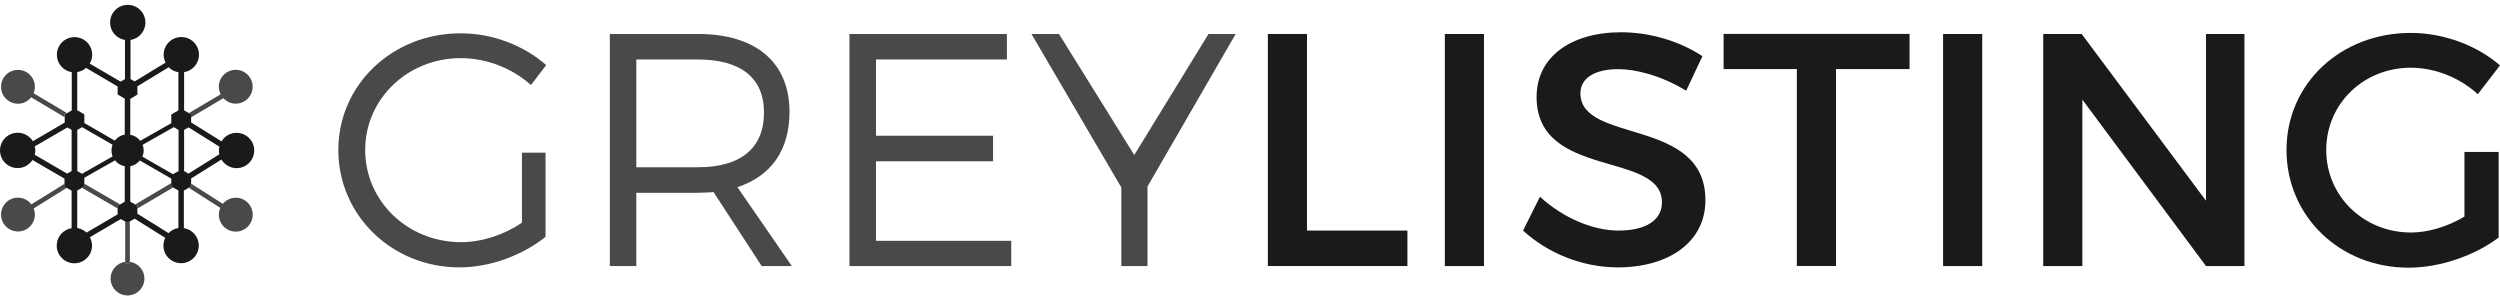 <svg xmlns="http://www.w3.org/2000/svg" xmlns:xlink="http://www.w3.org/1999/xlink" id="Layer_1" x="0px" y="0px" viewBox="0 0 334.07 40" style="enable-background:new 0 0 334.07 40;" xml:space="preserve"><style type="text/css">	.st0{fill:#4A4948;}	.st1{fill:#1A1A1A;}	.st2{fill:none;}	.st3{fill:#4B4948;}	.st4{fill:none;stroke:#4D4D4D;stroke-width:0;stroke-linecap:round;stroke-linejoin:round;}</style><g>	<g>		<path class="st0" d="M72.9,20.4v11.25c-3.06,2.44-7.35,4.08-11.52,4.08c-8.99,0-16.17-6.96-16.17-15.68S52.43,4.45,61.56,4.45   c4.3,0,8.46,1.64,11.43,4.25l-2.04,2.66c-2.53-2.26-5.94-3.59-9.39-3.59c-7.09,0-12.76,5.45-12.76,12.27   c0,6.87,5.71,12.32,12.8,12.32c2.79,0,5.76-0.97,8.15-2.61V20.4H72.9z"></path>		<path class="st0" d="M95.35,25.67c-0.66,0.04-1.37,0.09-2.08,0.09h-8.24v9.79h-3.54V4.54h11.78c7.75,0,12.23,3.81,12.23,10.41   c0,5.14-2.48,8.59-6.96,10.06l7.27,10.54h-4.03L95.35,25.67z M93.27,22.35c5.63,0,8.82-2.48,8.82-7.31c0-4.7-3.19-7.09-8.82-7.09   h-8.24v14.4H93.27z"></path>		<path class="st0" d="M117.06,7.95v10.19h15.64v3.41h-15.64v10.63h18.07v3.37h-21.62V4.54h21.04v3.41H117.06z"></path>		<path class="st0" d="M153.34,35.55h-3.5v-10.5L137.83,4.54h3.68l10.06,16.17l9.92-16.17h3.63l-11.78,20.38V35.55z"></path>		<path class="st1" d="M188.07,30.81v4.74h-18.65V4.54h5.23v26.27H188.07z"></path>		<path class="st1" d="M193.07,35.55V4.54h5.23v31.01H193.07z"></path>		<path class="st1" d="M227.49,7.51l-2.17,4.61c-3.37-2.04-6.73-2.88-9.08-2.88c-3.06,0-5.05,1.15-5.05,3.23   c0,6.78,16.75,3.15,16.7,14.31c0,5.54-4.87,8.95-11.7,8.95c-4.87,0-9.48-1.99-12.67-4.92l2.26-4.52c3.19,2.92,7.18,4.52,10.5,4.52   c3.63,0,5.8-1.37,5.8-3.77c0-6.91-16.75-3.06-16.75-14.09c0-5.32,4.56-8.64,11.3-8.64C220.67,4.32,224.61,5.6,227.49,7.51z"></path>		<path class="st1" d="M245.34,9.23v26.31h-5.23V9.23h-9.79v-4.7h24.85v4.7H245.34z"></path>		<path class="st1" d="M259.65,35.55V4.54h5.23v31.01H259.65z"></path>		<path class="st1" d="M294.78,35.55l-16.52-22.24v22.24h-5.23V4.54h5.14l16.61,22.28V4.54h5.14v31.01H294.78z"></path>		<path class="st1" d="M333.89,20.31v11.43c-3.15,2.39-7.8,4.03-12.05,4.03c-9.17,0-16.3-6.87-16.3-15.73S312.76,4.4,322.15,4.4   c4.43,0,8.86,1.68,11.92,4.34l-2.97,3.85c-2.39-2.21-5.71-3.54-8.95-3.54c-6.33,0-11.3,4.83-11.3,10.99   c0,6.2,5.01,11.03,11.34,11.03c2.3,0,4.92-0.8,7.13-2.13v-8.64H333.89z"></path>	</g>	<g>		<path class="st2" d="M18.75,18.8l4.15-2.36v-1.16l0.95-0.55v-5.1c-0.5-0.08-0.96-0.31-1.3-0.66l-4.18,2.54v1.11l-0.95,0.55v4.8   C17.96,18.08,18.42,18.38,18.75,18.8z"></path>		<path class="st2" d="M15.72,11.57L11.5,9.08c-0.33,0.29-0.73,0.49-1.18,0.56v5.1l0.95,0.55v1.16l4.07,2.35   c0.32-0.42,0.79-0.72,1.33-0.81v-4.8l-0.95-0.55V11.57z"></path>		<path class="st2" d="M10.96,16.99l-0.63,0.37v5.5l0.63,0.36l4.09-2.32c-0.1-0.25-0.16-0.51-0.16-0.8c0-0.27,0.05-0.52,0.14-0.76   L10.96,16.99z"></path>		<path class="st2" d="M16.67,22.21c-0.53-0.09-0.98-0.38-1.3-0.78l-4.1,2.32v0.79l4.76,2.77l0.63-0.37V22.21z"></path>		<path class="st2" d="M9,17.03l-4.34,2.53c0.04,0.17,0.07,0.35,0.07,0.54c0,0.2-0.03,0.4-0.08,0.58l4.33,2.52l0.6-0.35v-5.5   L9,17.03z"></path>		<path class="st2" d="M10.32,25.47v5.01c0.48,0.08,0.9,0.29,1.24,0.61l4.16-2.44v-0.79l-4.75-2.76L10.32,25.47z"></path>		<path class="st2" d="M23.21,16.99l-4.16,2.36c0.09,0.24,0.14,0.49,0.14,0.75c0,0.29-0.06,0.57-0.17,0.83l4.08,2.35l0.74-0.43v-5.5   L23.21,16.99z"></path>		<path class="st2" d="M29.31,20.61c-0.04-0.16-0.06-0.34-0.06-0.51c0-0.18,0.02-0.35,0.06-0.52l-4.12-2.57l-0.59,0.34v5.5   l0.58,0.34L29.31,20.61z"></path>		<path class="st2" d="M23.85,30.48v-5.01l-0.72-0.42l-4.76,2.82v0.69l4.17,2.6C22.88,30.81,23.33,30.57,23.85,30.48z"></path>		<path class="st2" d="M22.9,23.88l-4.2-2.42c-0.32,0.39-0.77,0.66-1.28,0.76v4.74l0.65,0.37l4.83-2.86V23.88z"></path>		<path class="st0" d="M31.51,26.42c-0.7,0-1.32,0.32-1.73,0.82l-4.24-2.7v0.39l-0.29,0.17l4.19,2.68   c-0.12,0.28-0.19,0.58-0.19,0.91c0,1.25,1.01,2.26,2.26,2.26s2.26-1.01,2.26-2.26C33.76,27.43,32.75,26.42,31.51,26.42z"></path>		<path class="st3" d="M16.73,35.17v-0.18c-1.1,0.15-1.95,1.09-1.95,2.23c0,1.25,1.01,2.26,2.26,2.26c1.25,0,2.26-1.01,2.26-2.26   c0-1.14-0.85-2.07-1.94-2.23v0.18H16.73z"></path>		<line class="st4" x1="22.59" y1="8.52" x2="22.59" y2="8.52"></line>		<path class="st0" d="M8.94,15.11l-4.45-2.65c0.11-0.27,0.17-0.56,0.17-0.86c0-1.25-1.01-2.26-2.26-2.26s-2.26,1.01-2.26,2.26   c0,1.25,1.01,2.26,2.26,2.26c0.72,0,1.35-0.34,1.76-0.86l4.47,2.66v-0.36L8.94,15.11z"></path>		<path class="st0" d="M8.63,24.55l-4.44,2.76c-0.41-0.54-1.06-0.9-1.79-0.9c-1.25,0-2.26,1.01-2.26,2.26   c0,1.25,1.01,2.26,2.26,2.26s2.26-1.01,2.26-2.26c0-0.29-0.06-0.56-0.16-0.82l4.44-2.76l-0.31-0.18V24.55z"></path>		<polygon class="st0" points="11.27,24.92 10.97,25.1 15.72,27.86 15.72,27.49 16.03,27.31 11.27,24.55   "></polygon>		<polygon class="st0" points="22.9,24.92 22.9,24.46 18.07,27.32 18.36,27.49 18.36,27.87 23.13,25.05   "></polygon>		<path class="st0" d="M25.54,15.67l4.31-2.55c0.41,0.44,1,0.73,1.65,0.73c1.25,0,2.26-1.01,2.26-2.26c0-1.25-1.01-2.26-2.26-2.26   s-2.26,1.01-2.26,2.26c0,0.37,0.1,0.71,0.25,1.01l-4.25,2.51l0.29,0.17V15.67z"></path>		<polygon class="st0" points="16.73,29.6 16.73,34.99 16.73,35.17 17.35,35.17 17.35,34.99 17.35,29.6 17.04,29.78   "></polygon>		<path class="st1" d="M25.54,24.54v-0.69l4.05-2.53c0.41,0.68,1.16,1.15,2.02,1.15c1.31,0,2.36-1.06,2.36-2.36   c0-1.31-1.06-2.36-2.36-2.36c-0.86,0-1.6,0.46-2.01,1.14l-4.06-2.53v-0.68v-0.39l-0.29-0.17l-0.65-0.38v-5.1   c1.13-0.18,1.99-1.15,1.99-2.33c0-1.31-1.06-2.36-2.36-2.36c-1.31,0-2.36,1.06-2.36,2.36c0,0.38,0.1,0.73,0.26,1.05l-4.14,2.52   l-0.55-0.32V5.34c1.13-0.18,1.99-1.15,1.99-2.33c0-1.31-1.06-2.36-2.36-2.36c-1.31,0-2.36,1.06-2.36,2.36   c0,1.18,0.86,2.14,1.99,2.33v5.23l-0.59,0.34L11.99,8.5c0.2-0.35,0.33-0.75,0.33-1.18c0-1.31-1.06-2.36-2.36-2.36   c-1.31,0-2.36,1.06-2.36,2.36c0,1.18,0.86,2.14,1.99,2.33v5.1l-0.63,0.37l-0.31,0.18v0.36v0.72l-4.26,2.49   c-0.42-0.67-1.16-1.13-2.01-1.13C1.06,17.73,0,18.79,0,20.1c0,1.31,1.06,2.36,2.36,2.36c0.83,0,1.56-0.43,1.98-1.08l4.28,2.49   v0.69v0.37l0.31,0.18l0.64,0.37v5.01c-1.13,0.18-1.99,1.15-1.99,2.33c0,1.31,1.06,2.36,2.36,2.36c1.31,0,2.36-1.06,2.36-2.36   c0-0.41-0.11-0.78-0.29-1.12l4.13-2.43l0.58,0.33l0.31,0.18l0.31-0.18l0.65-0.38l4.09,2.56c-0.15,0.31-0.24,0.66-0.24,1.03   c0,1.31,1.06,2.36,2.36,2.36c1.31,0,2.36-1.06,2.36-2.36c0-1.18-0.86-2.14-1.99-2.33v-5.01l0.65-0.38l0.29-0.17V24.54z    M23.11,23.28l-4.08-2.35c0.11-0.25,0.17-0.53,0.17-0.83c0-0.27-0.05-0.52-0.14-0.75l4.16-2.36l0.64,0.37v5.5L23.11,23.28z    M15.72,27.49v0.36v0.79l-4.16,2.44c-0.34-0.32-0.76-0.53-1.24-0.61v-5.01l0.65-0.37l0.3-0.17v-0.38v-0.79l4.1-2.32   c0.32,0.4,0.77,0.69,1.3,0.78v4.74l-0.63,0.37L15.72,27.49z M15.05,20.9l-4.09,2.32l-0.63-0.36v-5.5l0.63-0.37l4.08,2.35   c-0.09,0.24-0.14,0.49-0.14,0.76C14.89,20.38,14.95,20.65,15.05,20.9z M22.59,8.52L22.59,8.52L22.59,8.52z M18.36,12.64v-1.11   l4.18-2.54c0.34,0.35,0.8,0.58,1.3,0.66v5.1l-0.95,0.55v1.16l-4.15,2.36c-0.32-0.42-0.79-0.72-1.33-0.81v-4.8L18.36,12.64z    M16.67,17.98c-0.54,0.1-1.01,0.39-1.33,0.81l-4.07-2.35v-1.16l-0.95-0.55v-5.1c0.45-0.07,0.85-0.27,1.18-0.56l4.22,2.49v1.07   l0.95,0.55V17.98z M8.97,23.2l-4.33-2.52c0.05-0.19,0.08-0.38,0.08-0.58c0-0.19-0.03-0.36-0.07-0.54L9,17.03l0.57,0.33v5.5   L8.97,23.2z M18.36,28.56v-0.69v-0.38l-0.3-0.17l-0.65-0.37v-4.74c0.52-0.09,0.96-0.37,1.28-0.76l4.2,2.42v0.58v0.46l0.23,0.13   l0.72,0.42v5.01c-0.51,0.08-0.97,0.32-1.32,0.68L18.36,28.56z M24.6,17.36l0.59-0.34l4.12,2.57c-0.04,0.17-0.06,0.34-0.06,0.52   c0,0.18,0.02,0.35,0.06,0.51l-4.13,2.58l-0.58-0.34V17.36z"></path>	</g></g></svg>